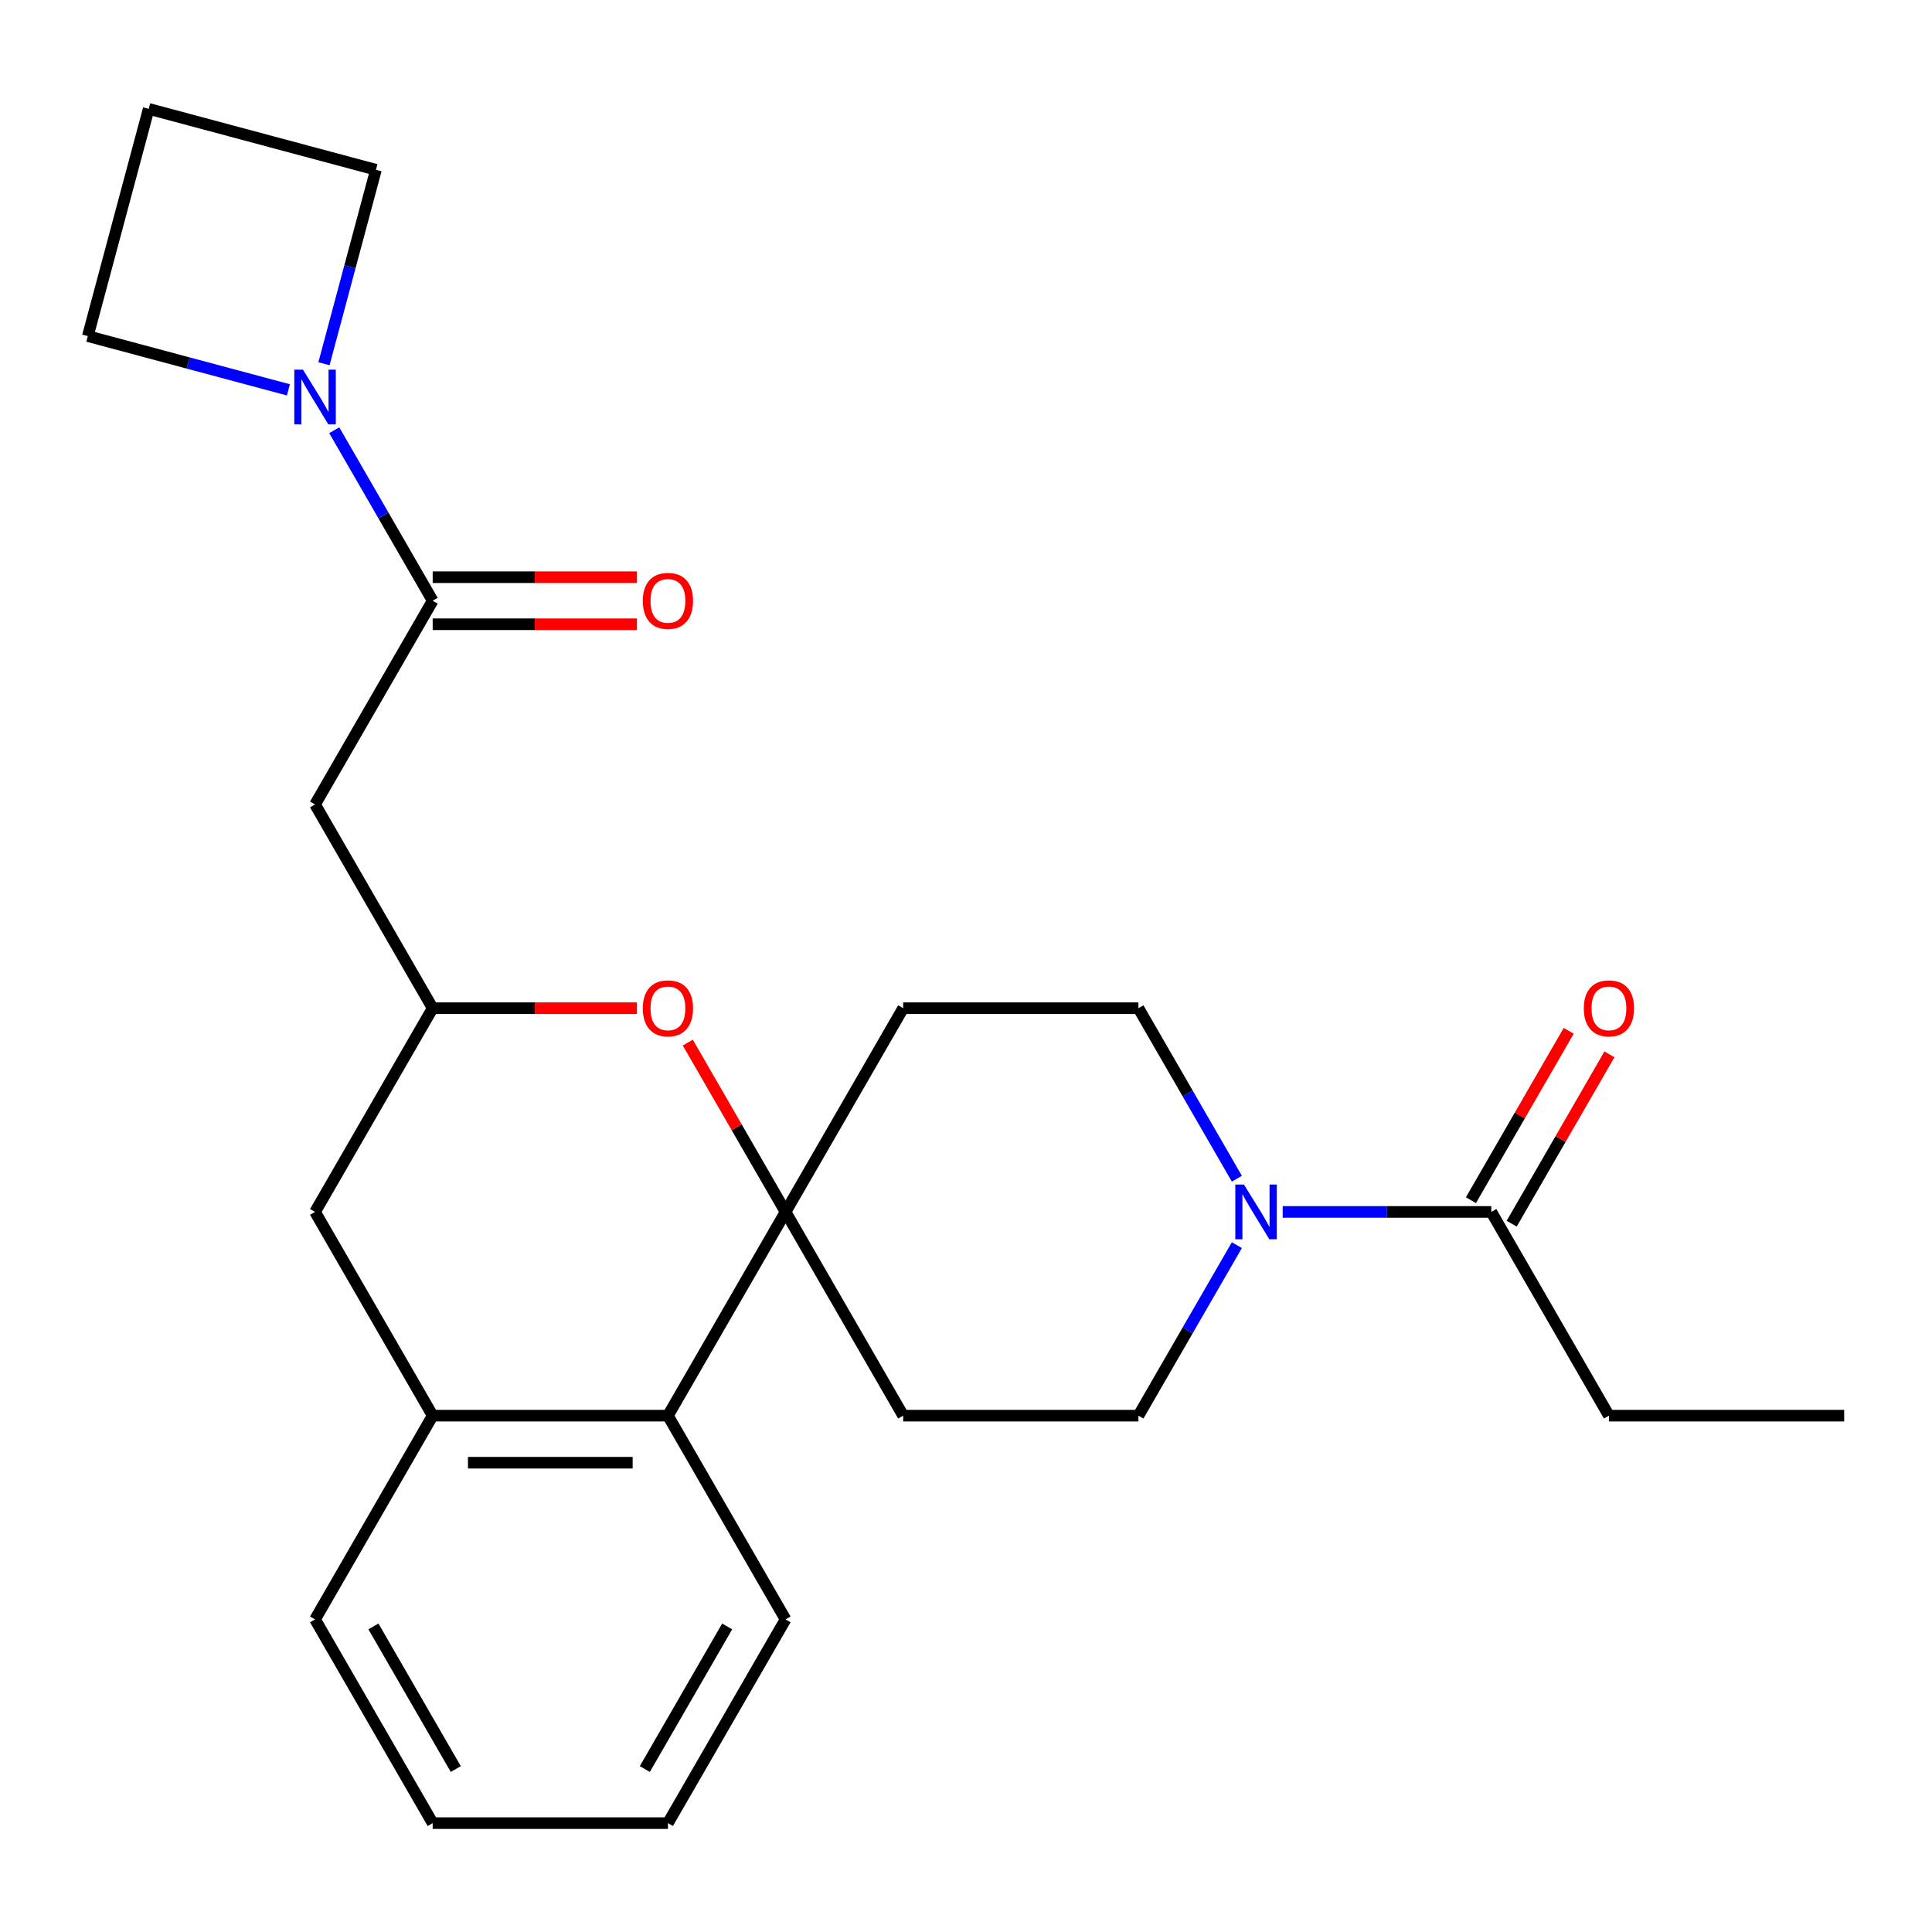 <?xml version='1.0' encoding='iso-8859-1'?>
<svg version='1.1' baseProfile='full'
              xmlns='http://www.w3.org/2000/svg'
                      xmlns:rdkit='http://www.rdkit.org/xml'
                      xmlns:xlink='http://www.w3.org/1999/xlink'
                  xml:space='preserve'
width='1000px' height='1000px' viewBox='0 0 1000 1000'>
<!-- END OF HEADER -->
<rect style='opacity:1.0;fill:#FFFFFF;stroke:none' width='1000' height='1000' x='0' y='0'> </rect>
<path class='bond-1' d='M 406.601,627.292 L 381.3,583.468' style='fill:none;fill-rule:evenodd;stroke:#000000;stroke-width:6px;stroke-linecap:butt;stroke-linejoin:miter;stroke-opacity:1' />
<path class='bond-1' d='M 381.3,583.468 L 355.998,539.644' style='fill:none;fill-rule:evenodd;stroke:#FF0000;stroke-width:6px;stroke-linecap:butt;stroke-linejoin:miter;stroke-opacity:1' />
<path class='bond-5' d='M 406.601,627.292 L 345.719,732.744' style='fill:none;fill-rule:evenodd;stroke:#000000;stroke-width:6px;stroke-linecap:butt;stroke-linejoin:miter;stroke-opacity:1' />
<path class='bond-9' d='M 406.601,627.292 L 467.484,521.84' style='fill:none;fill-rule:evenodd;stroke:#000000;stroke-width:6px;stroke-linecap:butt;stroke-linejoin:miter;stroke-opacity:1' />
<path class='bond-10' d='M 406.601,627.292 L 467.484,732.744' style='fill:none;fill-rule:evenodd;stroke:#000000;stroke-width:6px;stroke-linecap:butt;stroke-linejoin:miter;stroke-opacity:1' />
<path class='bond-0' d='M 223.953,310.936 L 163.071,416.388' style='fill:none;fill-rule:evenodd;stroke:#000000;stroke-width:6px;stroke-linecap:butt;stroke-linejoin:miter;stroke-opacity:1' />
<path class='bond-4' d='M 223.953,310.936 L 198.479,266.812' style='fill:none;fill-rule:evenodd;stroke:#000000;stroke-width:6px;stroke-linecap:butt;stroke-linejoin:miter;stroke-opacity:1' />
<path class='bond-4' d='M 198.479,266.812 L 173.004,222.688' style='fill:none;fill-rule:evenodd;stroke:#0000FF;stroke-width:6px;stroke-linecap:butt;stroke-linejoin:miter;stroke-opacity:1' />
<path class='bond-14' d='M 223.953,323.113 L 276.814,323.113' style='fill:none;fill-rule:evenodd;stroke:#000000;stroke-width:6px;stroke-linecap:butt;stroke-linejoin:miter;stroke-opacity:1' />
<path class='bond-14' d='M 276.814,323.113 L 329.675,323.113' style='fill:none;fill-rule:evenodd;stroke:#FF0000;stroke-width:6px;stroke-linecap:butt;stroke-linejoin:miter;stroke-opacity:1' />
<path class='bond-14' d='M 223.953,298.76 L 276.814,298.76' style='fill:none;fill-rule:evenodd;stroke:#000000;stroke-width:6px;stroke-linecap:butt;stroke-linejoin:miter;stroke-opacity:1' />
<path class='bond-14' d='M 276.814,298.76 L 329.675,298.76' style='fill:none;fill-rule:evenodd;stroke:#FF0000;stroke-width:6px;stroke-linecap:butt;stroke-linejoin:miter;stroke-opacity:1' />
<path class='bond-6' d='M 329.675,521.84 L 276.814,521.84' style='fill:none;fill-rule:evenodd;stroke:#FF0000;stroke-width:6px;stroke-linecap:butt;stroke-linejoin:miter;stroke-opacity:1' />
<path class='bond-6' d='M 276.814,521.84 L 223.953,521.84' style='fill:none;fill-rule:evenodd;stroke:#000000;stroke-width:6px;stroke-linecap:butt;stroke-linejoin:miter;stroke-opacity:1' />
<path class='bond-2' d='M 640.199,644.496 L 614.724,688.62' style='fill:none;fill-rule:evenodd;stroke:#0000FF;stroke-width:6px;stroke-linecap:butt;stroke-linejoin:miter;stroke-opacity:1' />
<path class='bond-2' d='M 614.724,688.62 L 589.249,732.744' style='fill:none;fill-rule:evenodd;stroke:#000000;stroke-width:6px;stroke-linecap:butt;stroke-linejoin:miter;stroke-opacity:1' />
<path class='bond-7' d='M 663.916,627.292 L 717.907,627.292' style='fill:none;fill-rule:evenodd;stroke:#0000FF;stroke-width:6px;stroke-linecap:butt;stroke-linejoin:miter;stroke-opacity:1' />
<path class='bond-7' d='M 717.907,627.292 L 771.897,627.292' style='fill:none;fill-rule:evenodd;stroke:#000000;stroke-width:6px;stroke-linecap:butt;stroke-linejoin:miter;stroke-opacity:1' />
<path class='bond-25' d='M 640.199,610.088 L 614.724,565.964' style='fill:none;fill-rule:evenodd;stroke:#0000FF;stroke-width:6px;stroke-linecap:butt;stroke-linejoin:miter;stroke-opacity:1' />
<path class='bond-25' d='M 614.724,565.964 L 589.249,521.84' style='fill:none;fill-rule:evenodd;stroke:#000000;stroke-width:6px;stroke-linecap:butt;stroke-linejoin:miter;stroke-opacity:1' />
<path class='bond-3' d='M 163.071,416.388 L 223.953,521.84' style='fill:none;fill-rule:evenodd;stroke:#000000;stroke-width:6px;stroke-linecap:butt;stroke-linejoin:miter;stroke-opacity:1' />
<path class='bond-17' d='M 149.287,201.791 L 97.371,187.88' style='fill:none;fill-rule:evenodd;stroke:#0000FF;stroke-width:6px;stroke-linecap:butt;stroke-linejoin:miter;stroke-opacity:1' />
<path class='bond-17' d='M 97.371,187.88 L 45.455,173.969' style='fill:none;fill-rule:evenodd;stroke:#000000;stroke-width:6px;stroke-linecap:butt;stroke-linejoin:miter;stroke-opacity:1' />
<path class='bond-18' d='M 167.681,188.28 L 181.133,138.074' style='fill:none;fill-rule:evenodd;stroke:#0000FF;stroke-width:6px;stroke-linecap:butt;stroke-linejoin:miter;stroke-opacity:1' />
<path class='bond-18' d='M 181.133,138.074 L 194.586,87.868' style='fill:none;fill-rule:evenodd;stroke:#000000;stroke-width:6px;stroke-linecap:butt;stroke-linejoin:miter;stroke-opacity:1' />
<path class='bond-8' d='M 345.719,732.744 L 223.953,732.744' style='fill:none;fill-rule:evenodd;stroke:#000000;stroke-width:6px;stroke-linecap:butt;stroke-linejoin:miter;stroke-opacity:1' />
<path class='bond-8' d='M 327.454,757.097 L 242.218,757.097' style='fill:none;fill-rule:evenodd;stroke:#000000;stroke-width:6px;stroke-linecap:butt;stroke-linejoin:miter;stroke-opacity:1' />
<path class='bond-21' d='M 345.719,732.744 L 406.601,838.195' style='fill:none;fill-rule:evenodd;stroke:#000000;stroke-width:6px;stroke-linecap:butt;stroke-linejoin:miter;stroke-opacity:1' />
<path class='bond-26' d='M 223.953,521.84 L 163.071,627.292' style='fill:none;fill-rule:evenodd;stroke:#000000;stroke-width:6px;stroke-linecap:butt;stroke-linejoin:miter;stroke-opacity:1' />
<path class='bond-15' d='M 782.443,633.38 L 807.744,589.556' style='fill:none;fill-rule:evenodd;stroke:#000000;stroke-width:6px;stroke-linecap:butt;stroke-linejoin:miter;stroke-opacity:1' />
<path class='bond-15' d='M 807.744,589.556 L 833.046,545.732' style='fill:none;fill-rule:evenodd;stroke:#FF0000;stroke-width:6px;stroke-linecap:butt;stroke-linejoin:miter;stroke-opacity:1' />
<path class='bond-15' d='M 761.352,621.203 L 786.654,577.38' style='fill:none;fill-rule:evenodd;stroke:#000000;stroke-width:6px;stroke-linecap:butt;stroke-linejoin:miter;stroke-opacity:1' />
<path class='bond-15' d='M 786.654,577.38 L 811.956,533.556' style='fill:none;fill-rule:evenodd;stroke:#FF0000;stroke-width:6px;stroke-linecap:butt;stroke-linejoin:miter;stroke-opacity:1' />
<path class='bond-19' d='M 771.897,627.292 L 832.78,732.744' style='fill:none;fill-rule:evenodd;stroke:#000000;stroke-width:6px;stroke-linecap:butt;stroke-linejoin:miter;stroke-opacity:1' />
<path class='bond-11' d='M 223.953,732.744 L 163.071,627.292' style='fill:none;fill-rule:evenodd;stroke:#000000;stroke-width:6px;stroke-linecap:butt;stroke-linejoin:miter;stroke-opacity:1' />
<path class='bond-20' d='M 223.953,732.744 L 163.071,838.195' style='fill:none;fill-rule:evenodd;stroke:#000000;stroke-width:6px;stroke-linecap:butt;stroke-linejoin:miter;stroke-opacity:1' />
<path class='bond-12' d='M 467.484,521.84 L 589.249,521.84' style='fill:none;fill-rule:evenodd;stroke:#000000;stroke-width:6px;stroke-linecap:butt;stroke-linejoin:miter;stroke-opacity:1' />
<path class='bond-13' d='M 467.484,732.744 L 589.249,732.744' style='fill:none;fill-rule:evenodd;stroke:#000000;stroke-width:6px;stroke-linecap:butt;stroke-linejoin:miter;stroke-opacity:1' />
<path class='bond-16' d='M 76.97,56.353 L 194.586,87.868' style='fill:none;fill-rule:evenodd;stroke:#000000;stroke-width:6px;stroke-linecap:butt;stroke-linejoin:miter;stroke-opacity:1' />
<path class='bond-28' d='M 76.97,56.353 L 45.455,173.969' style='fill:none;fill-rule:evenodd;stroke:#000000;stroke-width:6px;stroke-linecap:butt;stroke-linejoin:miter;stroke-opacity:1' />
<path class='bond-22' d='M 832.78,732.744 L 954.545,732.744' style='fill:none;fill-rule:evenodd;stroke:#000000;stroke-width:6px;stroke-linecap:butt;stroke-linejoin:miter;stroke-opacity:1' />
<path class='bond-27' d='M 163.071,838.195 L 223.953,943.647' style='fill:none;fill-rule:evenodd;stroke:#000000;stroke-width:6px;stroke-linecap:butt;stroke-linejoin:miter;stroke-opacity:1' />
<path class='bond-27' d='M 193.294,841.837 L 235.911,915.653' style='fill:none;fill-rule:evenodd;stroke:#000000;stroke-width:6px;stroke-linecap:butt;stroke-linejoin:miter;stroke-opacity:1' />
<path class='bond-24' d='M 406.601,838.195 L 345.719,943.647' style='fill:none;fill-rule:evenodd;stroke:#000000;stroke-width:6px;stroke-linecap:butt;stroke-linejoin:miter;stroke-opacity:1' />
<path class='bond-24' d='M 376.379,841.837 L 333.761,915.653' style='fill:none;fill-rule:evenodd;stroke:#000000;stroke-width:6px;stroke-linecap:butt;stroke-linejoin:miter;stroke-opacity:1' />
<path class='bond-23' d='M 223.953,943.647 L 345.719,943.647' style='fill:none;fill-rule:evenodd;stroke:#000000;stroke-width:6px;stroke-linecap:butt;stroke-linejoin:miter;stroke-opacity:1' />
<path  class='atom-2' d='M 332.719 521.92
Q 332.719 515.12, 336.079 511.32
Q 339.439 507.52, 345.719 507.52
Q 351.999 507.52, 355.359 511.32
Q 358.719 515.12, 358.719 521.92
Q 358.719 528.8, 355.319 532.72
Q 351.919 536.6, 345.719 536.6
Q 339.479 536.6, 336.079 532.72
Q 332.719 528.84, 332.719 521.92
M 345.719 533.4
Q 350.039 533.4, 352.359 530.52
Q 354.719 527.6, 354.719 521.92
Q 354.719 516.36, 352.359 513.56
Q 350.039 510.72, 345.719 510.72
Q 341.399 510.72, 339.039 513.52
Q 336.719 516.32, 336.719 521.92
Q 336.719 527.64, 339.039 530.52
Q 341.399 533.4, 345.719 533.4
' fill='#FF0000'/>
<path  class='atom-3' d='M 643.872 613.132
L 653.152 628.132
Q 654.072 629.612, 655.552 632.292
Q 657.032 634.972, 657.112 635.132
L 657.112 613.132
L 660.872 613.132
L 660.872 641.452
L 656.992 641.452
L 647.032 625.052
Q 645.872 623.132, 644.632 620.932
Q 643.432 618.732, 643.072 618.052
L 643.072 641.452
L 639.392 641.452
L 639.392 613.132
L 643.872 613.132
' fill='#0000FF'/>
<path  class='atom-5' d='M 156.811 191.324
L 166.091 206.324
Q 167.011 207.804, 168.491 210.484
Q 169.971 213.164, 170.051 213.324
L 170.051 191.324
L 173.811 191.324
L 173.811 219.644
L 169.931 219.644
L 159.971 203.244
Q 158.811 201.324, 157.571 199.124
Q 156.371 196.924, 156.011 196.244
L 156.011 219.644
L 152.331 219.644
L 152.331 191.324
L 156.811 191.324
' fill='#0000FF'/>
<path  class='atom-15' d='M 332.719 311.016
Q 332.719 304.216, 336.079 300.416
Q 339.439 296.616, 345.719 296.616
Q 351.999 296.616, 355.359 300.416
Q 358.719 304.216, 358.719 311.016
Q 358.719 317.896, 355.319 321.816
Q 351.919 325.696, 345.719 325.696
Q 339.479 325.696, 336.079 321.816
Q 332.719 317.936, 332.719 311.016
M 345.719 322.496
Q 350.039 322.496, 352.359 319.616
Q 354.719 316.696, 354.719 311.016
Q 354.719 305.456, 352.359 302.656
Q 350.039 299.816, 345.719 299.816
Q 341.399 299.816, 339.039 302.616
Q 336.719 305.416, 336.719 311.016
Q 336.719 316.736, 339.039 319.616
Q 341.399 322.496, 345.719 322.496
' fill='#FF0000'/>
<path  class='atom-16' d='M 819.78 521.92
Q 819.78 515.12, 823.14 511.32
Q 826.5 507.52, 832.78 507.52
Q 839.06 507.52, 842.42 511.32
Q 845.78 515.12, 845.78 521.92
Q 845.78 528.8, 842.38 532.72
Q 838.98 536.6, 832.78 536.6
Q 826.54 536.6, 823.14 532.72
Q 819.78 528.84, 819.78 521.92
M 832.78 533.4
Q 837.1 533.4, 839.42 530.52
Q 841.78 527.6, 841.78 521.92
Q 841.78 516.36, 839.42 513.56
Q 837.1 510.72, 832.78 510.72
Q 828.46 510.72, 826.1 513.52
Q 823.78 516.32, 823.78 521.92
Q 823.78 527.64, 826.1 530.52
Q 828.46 533.4, 832.78 533.4
' fill='#FF0000'/>
</svg>
